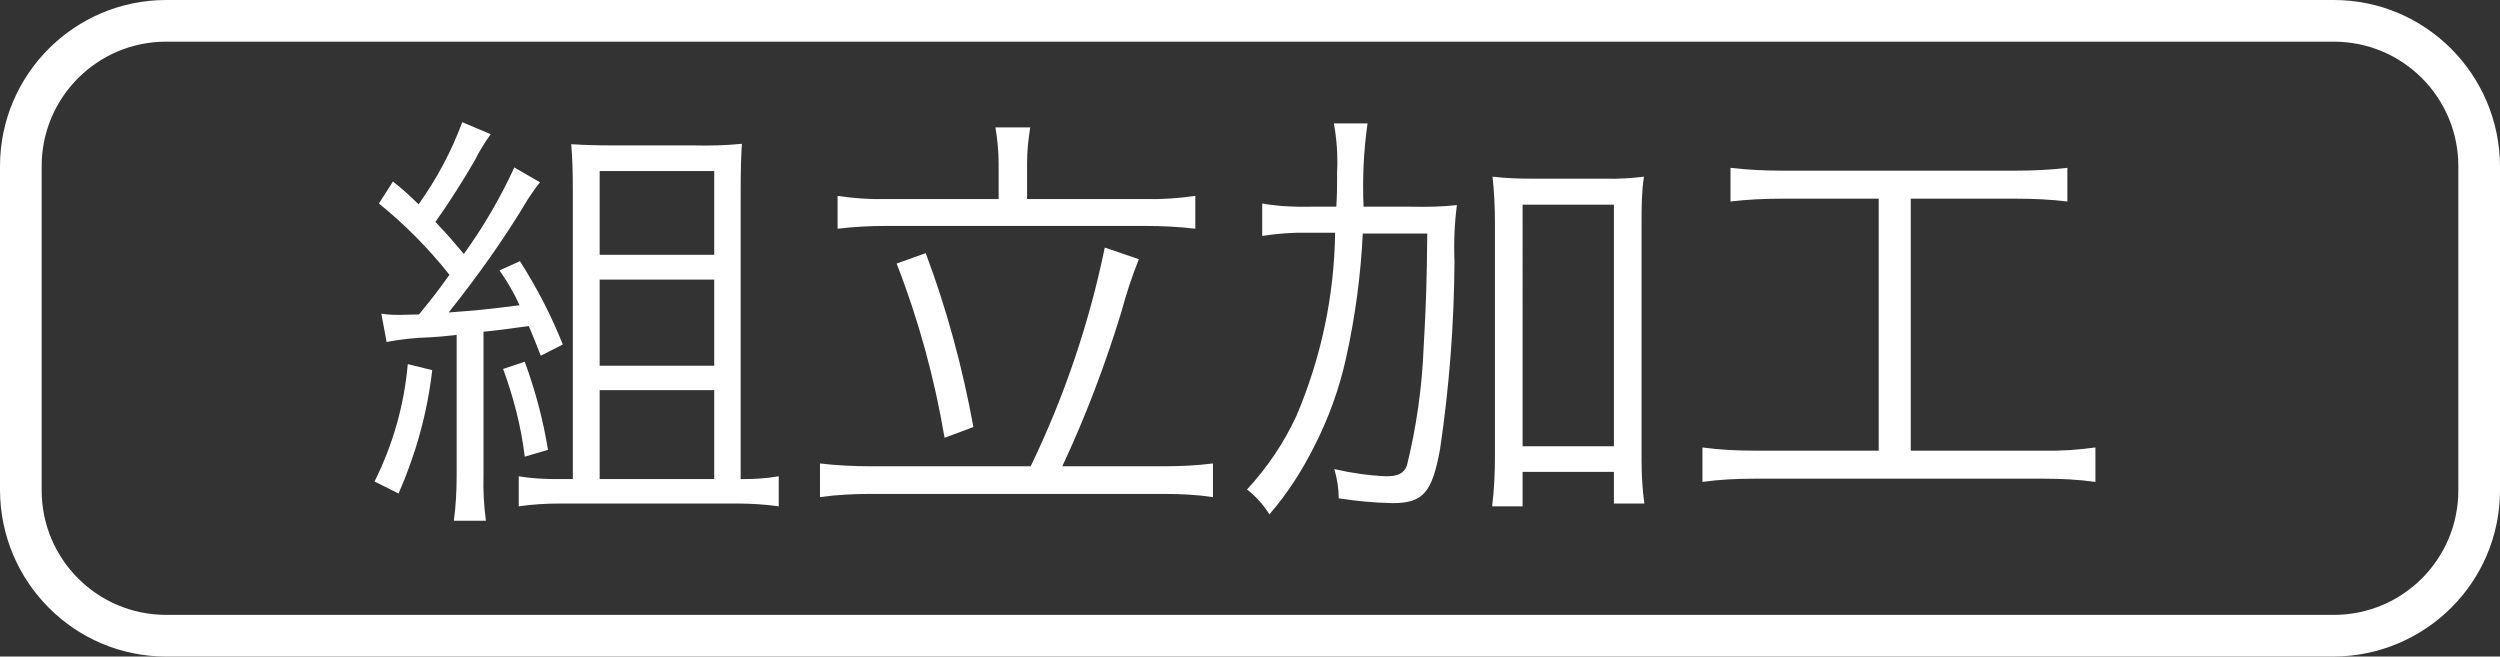 <?xml version="1.0" encoding="UTF-8"?><svg id="_レイヤー_2" xmlns="http://www.w3.org/2000/svg" viewBox="0 0 62.41 16.39"><rect x="0" y="0" width="62.41" height="16.39" fill="#333333" stroke="none"/><defs><style>.cls-1{fill:#fff;}</style></defs><g id="_レイヤー_1-2"><g id="_グループ_14"><path id="_長方形_24" class="cls-1" d="M4.15,0H58.26c2.29,0,4.14,1.86,4.15,4.15V12.24c0,2.29-1.86,4.14-4.15,4.15H4.15c-2.29,0-4.14-1.86-4.15-4.15V4.15C0,1.86,1.86,0,4.15,0ZM58.26,15.35c1.72,0,3.11-1.39,3.11-3.11V4.15c0-1.72-1.39-3.11-3.11-3.11H4.15c-1.72,0-3.11,1.39-3.11,3.11V12.24c0,1.72,1.39,3.11,3.11,3.11H58.26Z"/><path id="_パス_1922" class="cls-1" d="M9.63,8.54c.37-.07,.74-.11,1.11-.12,.18-.01,.32-.02,.66-.06v3.51c0,.38-.02,.76-.07,1.13h.8c-.05-.38-.07-.75-.06-1.13v-3.59c.24-.02,.62-.07,1.13-.14,.11,.25,.15,.36,.3,.74l.55-.28c-.29-.73-.65-1.42-1.07-2.08l-.51,.23c.19,.27,.36,.56,.5,.87-.85,.11-1.1,.13-1.77,.18,.72-.9,1.39-1.84,1.98-2.83,.14-.21,.21-.31,.3-.42l-.64-.37c-.35,.76-.77,1.48-1.26,2.16-.3-.35-.35-.42-.71-.8,.34-.48,.64-.95,.98-1.53,.11-.23,.25-.45,.4-.66l-.71-.3c-.27,.73-.64,1.42-1.09,2.05-.25-.24-.32-.31-.64-.57l-.35,.55c.65,.53,1.24,1.12,1.76,1.78-.32,.45-.42,.57-.76,.99-.14,0-.34,.01-.44,.01-.17,0-.33,0-.5-.03l.13,.7Zm.55,.55c-.09,1.02-.37,2.01-.83,2.93l.6,.3c.43-.98,.72-2.02,.84-3.08l-.61-.15Zm2.38,.12c.26,.71,.45,1.44,.54,2.19l.58-.17c-.12-.75-.32-1.49-.58-2.2l-.54,.18Zm5.93,2.75V4.84c0-.65,.01-.89,.03-1.25-.4,.04-.8,.05-1.2,.04h-1.96c-.49,0-.78-.01-1.1-.03,.03,.36,.04,.68,.04,1.13v7.23h-.43c-.31,0-.62-.02-.92-.07v.75c.34-.05,.69-.07,1.03-.07h4.4c.35,0,.71,.02,1.06,.07v-.75c-.29,.05-.58,.07-.87,.07h-.09Zm-3.52-7.69h2.86v2.09h-2.86v-2.09Zm0,2.71h2.86v2.15h-2.86v-2.15Zm0,2.76h2.86v2.22h-2.86v-2.22Zm9.95-4.77h-2.79c-.41,.01-.82-.02-1.22-.08v.82c.41-.05,.81-.07,1.22-.07h6.45c.42,0,.85,.02,1.26,.07v-.82c-.42,.06-.84,.09-1.26,.08h-2.94v-.9c0-.3,.03-.6,.08-.89h-.87c.05,.3,.08,.6,.08,.9v.89Zm-3.18,6.67c-.42,0-.85-.02-1.27-.07v.84c.42-.06,.85-.08,1.27-.08h7.33c.4,0,.81,.02,1.21,.08v-.84c-.4,.05-.81,.07-1.21,.07h-2.55c.58-1.24,1.07-2.53,1.47-3.84,.12-.45,.27-.9,.44-1.33l-.85-.29c-.39,1.89-1.01,3.72-1.85,5.46h-4Zm.64-5.07c.55,1.41,.95,2.87,1.2,4.36l.72-.27c-.27-1.48-.66-2.93-1.19-4.34l-.73,.26Zm11.66-1.41c-.03-.69,0-1.39,.1-2.08h-.84c.07,.4,.1,.8,.08,1.2,0,.34,0,.57-.02,.88h-.64c-.4,.01-.81-.01-1.21-.08v.81c.38-.06,.77-.09,1.16-.08h.66c-.02,1.57-.35,3.13-.97,4.58-.31,.67-.73,1.29-1.23,1.83,.22,.17,.41,.38,.56,.62,.44-.51,.81-1.08,1.11-1.68,.36-.7,.63-1.44,.8-2.21,.23-1.03,.37-2.07,.42-3.12h1.61c-.01,1.18-.03,1.79-.09,2.84-.04,1-.18,1.99-.42,2.96-.08,.19-.22,.26-.52,.26-.43-.02-.86-.08-1.29-.18,.07,.24,.11,.48,.11,.73,.44,.07,.89,.11,1.34,.12,.76,0,.99-.25,1.19-1.35,.23-1.55,.35-3.12,.36-4.69-.02-.47,0-.94,.06-1.4-.38,.04-.76,.05-1.14,.04h-1.19Zm3.97,6.62h2.28v.79h.76c-.05-.36-.07-.72-.07-1.08V5.57c0-.39,0-.77,.06-1.16-.32,.04-.64,.06-.96,.05h-1.85c-.32,0-.65-.01-.97-.05,.04,.38,.06,.77,.06,1.15v5.83c0,.42-.02,.84-.07,1.25h.76v-.88Zm0-6.67h2.28v6.03h-2.28V5.11Zm8.89-.14v6.28h-3.1c-.43,0-.87-.02-1.3-.08v.86c.43-.06,.86-.08,1.29-.08h7.23c.43,0,.86,.02,1.29,.08v-.86c-.43,.06-.86,.09-1.29,.08h-3.32V4.96h2.65c.42,0,.85,.02,1.26,.07v-.84c-.42,.05-.85,.07-1.28,.07h-5.85c-.43,0-.85-.02-1.28-.07v.84c.42-.05,.85-.07,1.27-.07h2.43Z"/></g></g></svg>